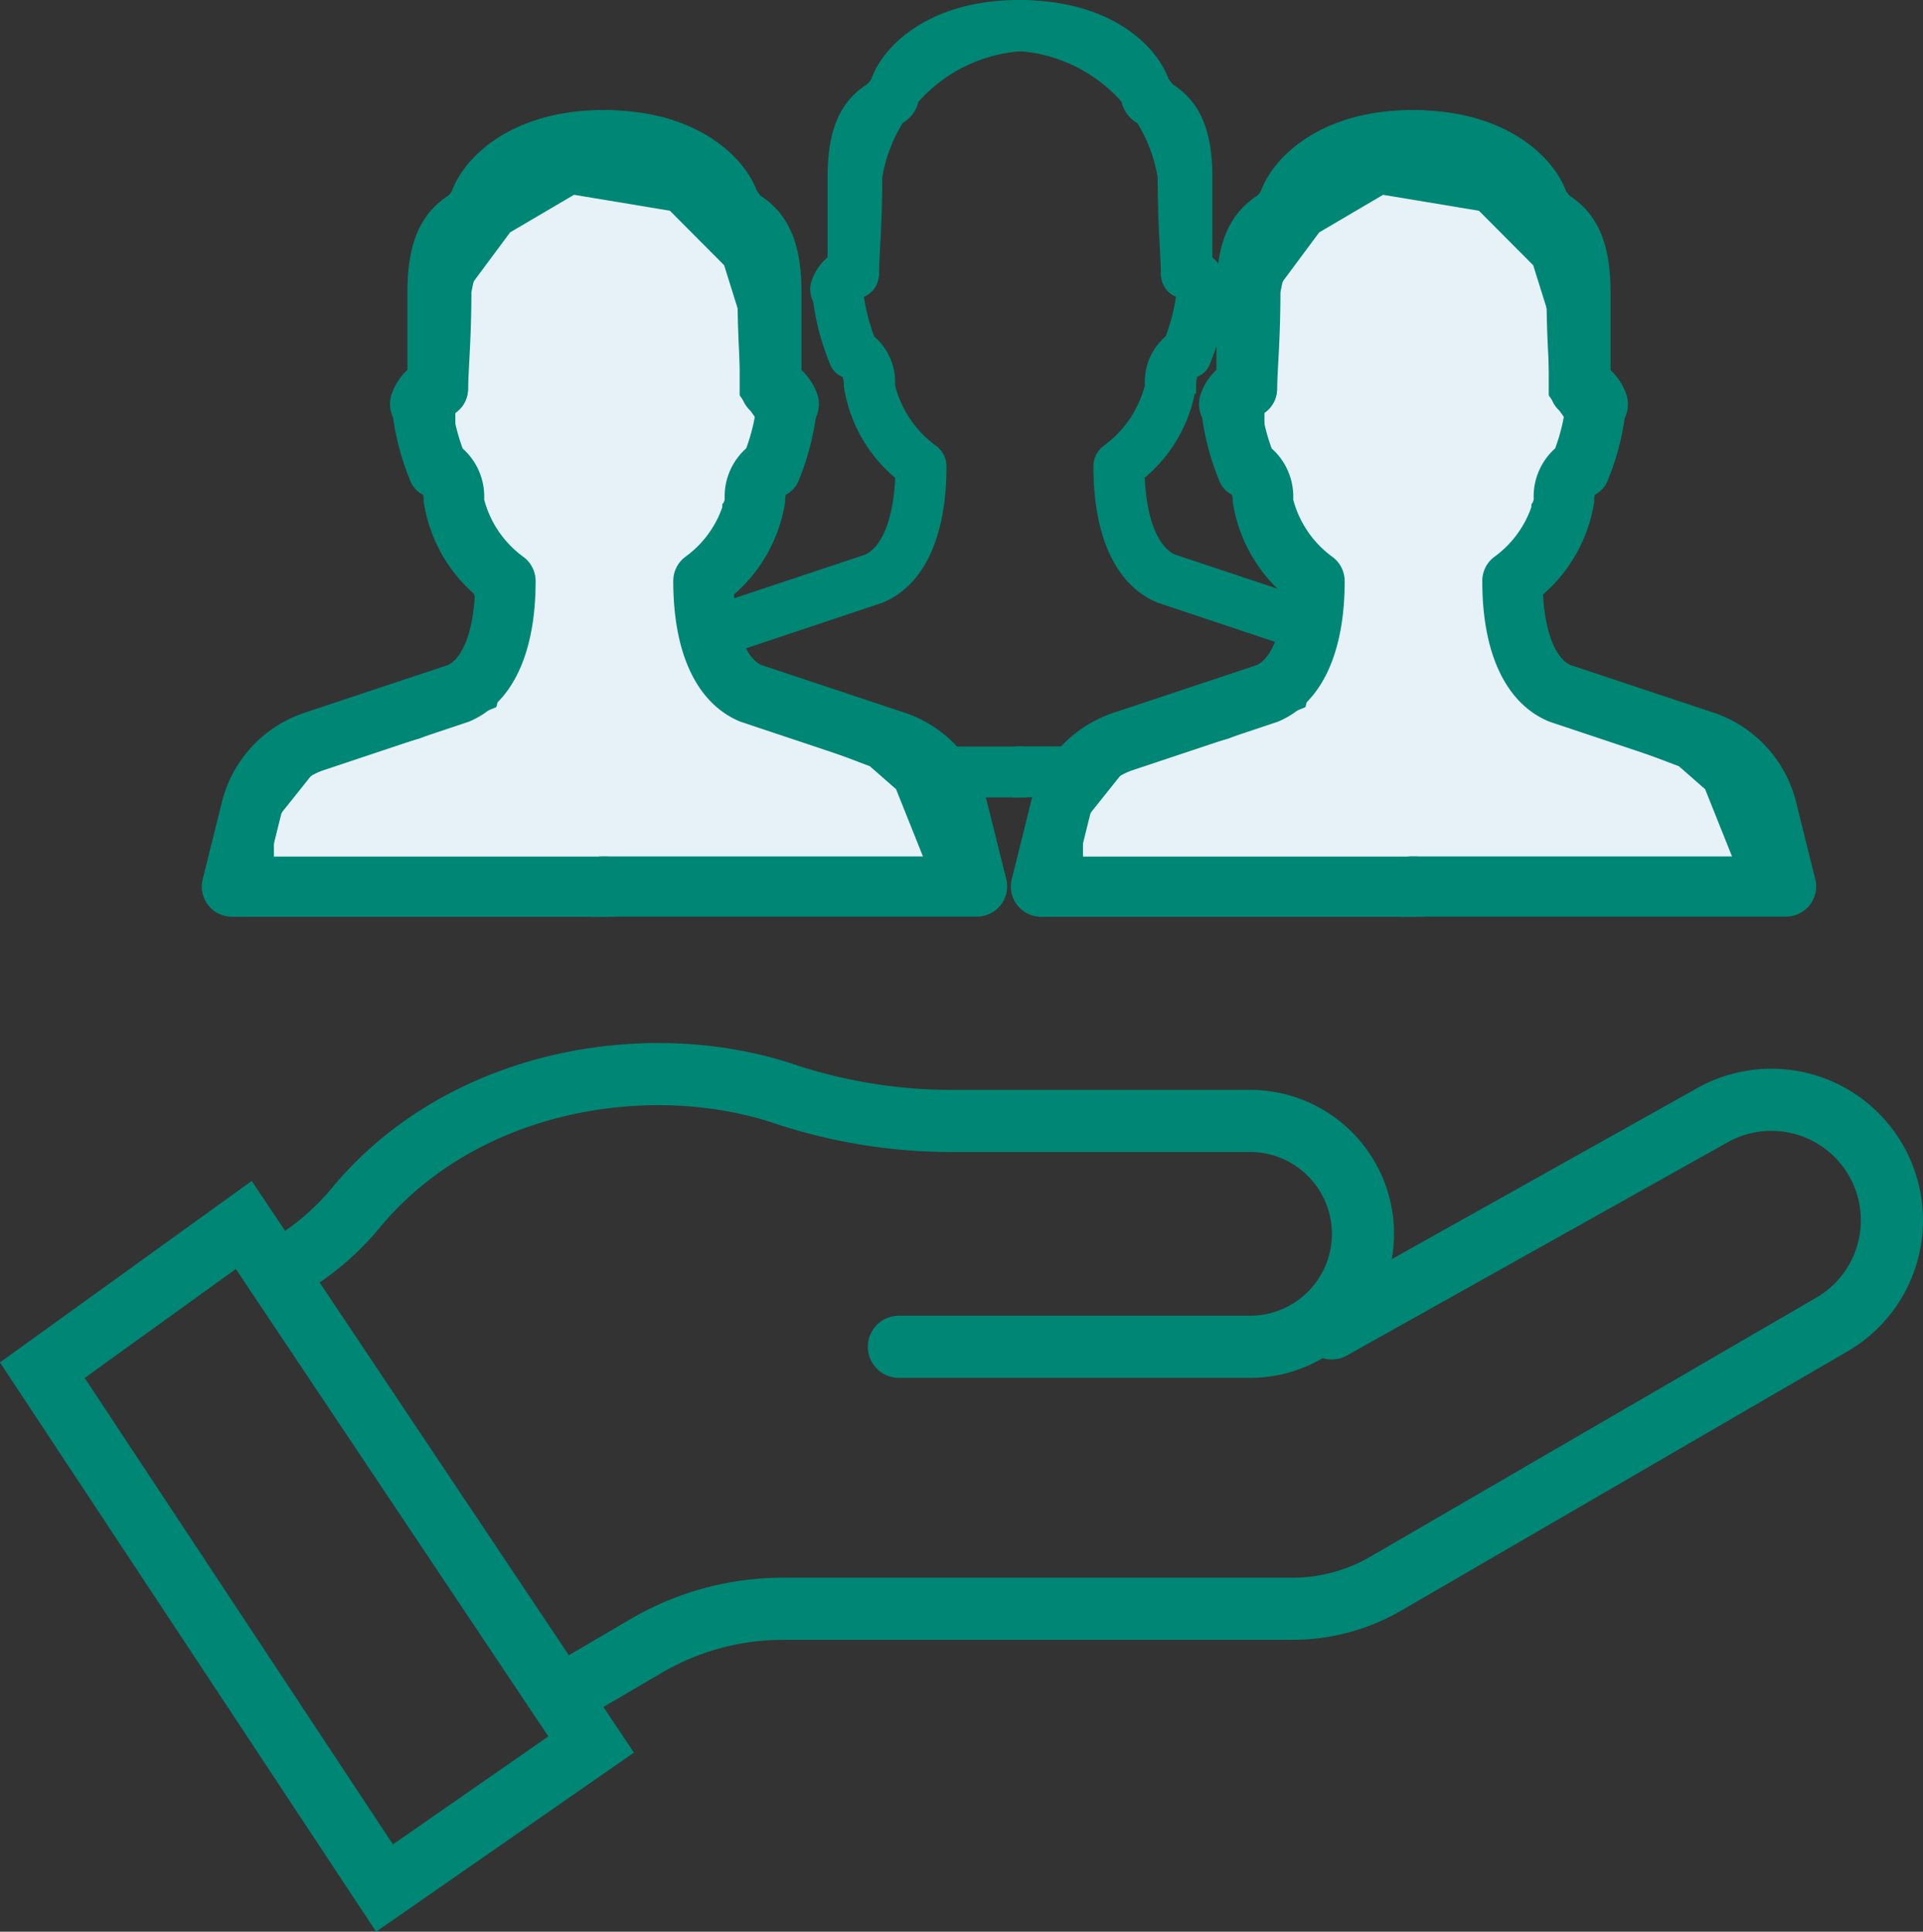 <svg xmlns="http://www.w3.org/2000/svg" width="61.892" height="62.179" viewBox="0 0 61.892 62.179">
  <rect x="0" y="0" width="61.892" height="62.179" fill="#333333" stroke="none"/>
  <g id="Group_463" data-name="Group 463" transform="translate(-15263.637 9041.575)">
    <g id="_080-user" data-name=" 080-user" transform="translate(15283.906 -9041.325)">
      <g id="Group_83" data-name="Group 83" transform="translate(0 0)">
        <path id="Path_6" data-name="Path 6" d="M1555.957,1744.423h-12.035a.573.573,0,0,1-.572-.573.556.556,0,0,1,.017-.137l.617-2.482a3.664,3.664,0,0,1,2.412-2.6l4.6-1.531c.683-.285,1.107-1.312,1.151-2.827a4.544,4.544,0,0,1-1.656-2.842c0-.42-.14-.505-.142-.507a.476.476,0,0,1-.333-.323,7.823,7.823,0,0,1-.555-2.283.55.55,0,0,1,.017-.136,1.328,1.328,0,0,1,.51-.774c.007-.137.015-.289.024-.458.029-.565.069-1.317.069-2.257,0-2.147,2.624-5.433,5.855-5.433,2.925,0,4.343,1.558,4.576,2.565.715.4,1.339,1.049,1.339,2.869v2.719a1.5,1.5,0,0,1,.531.728.565.565,0,0,1,.029.182.592.592,0,0,1-.572.594.556.556,0,0,1-.565-.463.34.34,0,0,0-.067-.094.5.5,0,0,1-.5-.5.405.405,0,0,1,0-.056v-3.114c0-1.493-.479-1.734-.765-1.878a.807.807,0,0,1-.537-.708c-.021-.345-.984-1.7-3.465-1.7a5.132,5.132,0,0,0-4.713,4.29c0,.963-.04,1.736-.073,2.316-.016.331-.031.6-.031.795a.574.574,0,0,1-.514.57,6.551,6.551,0,0,0,.4,1.615,1.673,1.673,0,0,1,.626,1.442,3.733,3.733,0,0,0,1.453,2.147.571.571,0,0,1,.206.439c0,2.171-.674,3.647-1.9,4.155l-4.636,1.548a2.526,2.526,0,0,0-1.663,1.794l-.439,1.77h11.3a.572.572,0,1,1,0,1.144Z" transform="translate(-1543.35 -1719.255)" fill="#008675" stroke="#008675" stroke-width="0.5"/>
      </g>
    </g>
    <g id="_080-user-2" data-name=" 080-user" transform="translate(15289.966 -9041.325)">
      <g id="Group_83-2" data-name="Group 83" transform="translate(0 0)">
        <path id="Path_6-2" data-name="Path 6" d="M1562.219,1744.424a.572.572,0,1,1,0-1.144h11.3l-.439-1.77a2.526,2.526,0,0,0-1.663-1.794l-4.636-1.548c-1.224-.508-1.9-1.983-1.9-4.155a.571.571,0,0,1,.206-.439,3.735,3.735,0,0,0,1.453-2.147,1.673,1.673,0,0,1,.625-1.442,6.535,6.535,0,0,0,.4-1.615.574.574,0,0,1-.514-.57c0-.2-.015-.464-.031-.795-.032-.58-.072-1.353-.072-2.316a5.133,5.133,0,0,0-4.713-4.29c-2.481,0-3.444,1.359-3.464,1.7a.808.808,0,0,1-.537.708c-.286.143-.765.384-.765,1.878v3.114a.37.37,0,0,1,0,.056.5.5,0,0,1-.5.5.325.325,0,0,0-.067.094.556.556,0,0,1-.565.463.592.592,0,0,1-.572-.594.562.562,0,0,1,.029-.182,1.5,1.5,0,0,1,.531-.728v-2.719c0-1.82.624-2.473,1.339-2.869.233-1.007,1.651-2.565,4.576-2.565,3.231,0,5.855,3.286,5.855,5.433,0,.94.04,1.692.069,2.257.01.169.017.322.024.458a1.329,1.329,0,0,1,.51.774.555.555,0,0,1,.017.136,7.85,7.85,0,0,1-.555,2.283.476.476,0,0,1-.333.323s-.142.087-.142.507a4.544,4.544,0,0,1-1.656,2.842c.044,1.515.468,2.542,1.151,2.827l4.6,1.531a3.664,3.664,0,0,1,2.412,2.6l.618,2.482a.556.556,0,0,1,.017.137.573.573,0,0,1-.573.573h-12.035Z" transform="translate(-1555.768 -1719.255)" fill="#008675" stroke="#008675" stroke-width="0.5"/>
      </g>
    </g>
    <g id="Group_460" data-name="Group 460" transform="translate(15108.033 -10876)">
      <g id="Group_235" data-name="Group 235" transform="translate(115.345 1211.126)">
        <g id="Group_234" data-name="Group 234" transform="translate(41.622 657.874)">
          <g id="Group_233" data-name="Group 233">
            <g id="Group_232" data-name="Group 232">
              <path id="Path_128" data-name="Path 128" d="M41.622,716.825l2.37-1.389a8.7,8.7,0,0,1,4.4-1.193h16.4a5.981,5.981,0,0,0,3-.809l14.359-8.342a3.879,3.879,0,0,0,1.93-3.354h0a3.879,3.879,0,0,0-5.774-3.384l-12.257,6.864" transform="translate(-24.553 -697.033)" fill="none" stroke="#008675" stroke-linecap="round" stroke-width="2"/>
              <path id="Path_129" data-name="Path 129" d="M124.09,705.282l11.18,16.724-6.65,4.62-11.014-16.669Z" transform="translate(-117.607 -700.427)" fill="none" stroke="#008675" stroke-linecap="round" stroke-width="2"/>
              <path id="Path_130" data-name="Path 130" d="M91.895,705.12h11.3a3.635,3.635,0,0,0,3.635-3.635h0a3.635,3.635,0,0,0-3.635-3.635H93.8A17.115,17.115,0,0,1,88.27,697c-4.366-1.487-10.367-.519-13.816,3.6a8.355,8.355,0,0,1-1.732,1.6l-.856.576" transform="translate(-64.326 -696.343)" fill="none" stroke="#008675" stroke-linecap="round" stroke-width="2"/>
            </g>
          </g>
        </g>
      </g>
    </g>
    <path id="Path_65" data-name="Path 65" d="M4848.071-12540.44v-3.3l.539-2.726,1.382-1.861,2.3-1.353,3.424.569,1.946,1.955.559,1.787v2.509l.55.786v1.638l-1.108,1.411v1.418l-1.219,1.206v1.759l1.219,1.606,2.04.9,2.471.938,1,.876,1.124,2.81v.781h-22.067v-2.4l1.646-2.063,3.382-.938,2.206-.9.53-2.166-.53-1.912Z" transform="translate(10429.722 3513.852)" fill="#e6f1f8" stroke="#008675" stroke-width="1"/>
    <g id="_080-user-3" data-name=" 080-user" transform="translate(15270.532 -9037.633)">
      <g id="Group_83-3" data-name="Group 83" transform="translate(0 0)">
        <path id="Path_6-3" data-name="Path 6" d="M1555.957,1744.423h-12.035a.573.573,0,0,1-.572-.573.556.556,0,0,1,.017-.137l.617-2.482a3.664,3.664,0,0,1,2.412-2.6l4.6-1.531c.683-.285,1.107-1.312,1.151-2.827a4.544,4.544,0,0,1-1.656-2.842c0-.42-.14-.505-.142-.507a.476.476,0,0,1-.333-.323,7.823,7.823,0,0,1-.555-2.283.55.55,0,0,1,.017-.136,1.328,1.328,0,0,1,.51-.774c.007-.137.015-.289.024-.458.029-.565.069-1.317.069-2.257,0-2.147,2.624-5.433,5.855-5.433,2.925,0,4.343,1.558,4.576,2.565.715.4,1.339,1.049,1.339,2.869v2.719a1.5,1.5,0,0,1,.531.728.565.565,0,0,1,.029.182.592.592,0,0,1-.572.594.556.556,0,0,1-.565-.463.34.34,0,0,0-.067-.094.5.5,0,0,1-.5-.5.405.405,0,0,1,0-.056v-3.114c0-1.493-.479-1.734-.765-1.878a.807.807,0,0,1-.537-.708c-.021-.345-.984-1.7-3.465-1.7a5.132,5.132,0,0,0-4.713,4.29c0,.963-.04,1.736-.073,2.316-.016.331-.031.6-.031.795a.574.574,0,0,1-.514.57,6.551,6.551,0,0,0,.4,1.615,1.673,1.673,0,0,1,.626,1.442,3.733,3.733,0,0,0,1.453,2.147.571.571,0,0,1,.206.439c0,2.171-.674,3.647-1.9,4.155l-4.636,1.548a2.526,2.526,0,0,0-1.663,1.794l-.439,1.77h11.3a.572.572,0,1,1,0,1.144Z" transform="translate(-1543.35 -1719.255)" fill="#008675" stroke="#008675" stroke-width="0.8"/>
      </g>
    </g>
    <g id="_080-user-4" data-name=" 080-user" transform="translate(15276.593 -9037.633)">
      <g id="Group_83-4" data-name="Group 83" transform="translate(0 0)">
        <path id="Path_6-4" data-name="Path 6" d="M1562.219,1744.424a.572.572,0,1,1,0-1.144h11.3l-.439-1.77a2.526,2.526,0,0,0-1.663-1.794l-4.636-1.548c-1.224-.508-1.9-1.983-1.9-4.155a.571.571,0,0,1,.206-.439,3.735,3.735,0,0,0,1.453-2.147,1.673,1.673,0,0,1,.625-1.442,6.535,6.535,0,0,0,.4-1.615.574.574,0,0,1-.514-.57c0-.2-.015-.464-.031-.795-.032-.58-.072-1.353-.072-2.316a5.133,5.133,0,0,0-4.713-4.29c-2.481,0-3.444,1.359-3.464,1.7a.808.808,0,0,1-.537.708c-.286.143-.765.384-.765,1.878v3.114a.37.37,0,0,1,0,.056.5.5,0,0,1-.5.5.325.325,0,0,0-.067.094.556.556,0,0,1-.565.463.592.592,0,0,1-.572-.594.562.562,0,0,1,.029-.182,1.5,1.5,0,0,1,.531-.728v-2.719c0-1.82.624-2.473,1.339-2.869.233-1.007,1.651-2.565,4.576-2.565,3.231,0,5.855,3.286,5.855,5.433,0,.94.04,1.692.069,2.257.01.169.017.322.024.458a1.329,1.329,0,0,1,.51.774.555.555,0,0,1,.017.136,7.85,7.85,0,0,1-.555,2.283.476.476,0,0,1-.333.323s-.142.087-.142.507a4.544,4.544,0,0,1-1.656,2.842c.044,1.515.468,2.542,1.151,2.827l4.6,1.531a3.664,3.664,0,0,1,2.412,2.6l.618,2.482a.556.556,0,0,1,.017.137.573.573,0,0,1-.573.573h-12.035Z" transform="translate(-1555.768 -1719.255)" fill="#008675" stroke="#008675" stroke-width="0.8"/>
      </g>
    </g>
    <path id="Path_342" data-name="Path 342" d="M4848.071-12540.44v-3.3l.539-2.726,1.382-1.861,2.3-1.353,3.424.569,1.946,1.955.559,1.787v2.509l.55.786v1.638l-1.108,1.411v1.418l-1.219,1.206v1.759l1.219,1.606,2.04.9,2.471.938,1,.876,1.124,2.81v.781h-22.067v-2.4l1.646-2.063,3.382-.938,2.206-.9.53-2.166-.53-1.912Z" transform="translate(10455.762 3513.853)" fill="#e6f1f8" stroke="#008675" stroke-width="1"/>
    <g id="_080-user-5" data-name=" 080-user" transform="translate(15296.571 -9037.633)">
      <g id="Group_83-5" data-name="Group 83" transform="translate(0 0)">
        <path id="Path_6-5" data-name="Path 6" d="M1555.957,1744.423h-12.035a.573.573,0,0,1-.572-.573.556.556,0,0,1,.017-.137l.617-2.482a3.664,3.664,0,0,1,2.412-2.6l4.6-1.531c.683-.285,1.107-1.312,1.151-2.827a4.544,4.544,0,0,1-1.656-2.842c0-.42-.14-.505-.142-.507a.476.476,0,0,1-.333-.323,7.823,7.823,0,0,1-.555-2.283.55.55,0,0,1,.017-.136,1.328,1.328,0,0,1,.51-.774c.007-.137.015-.289.024-.458.029-.565.069-1.317.069-2.257,0-2.147,2.624-5.433,5.855-5.433,2.925,0,4.343,1.558,4.576,2.565.715.4,1.339,1.049,1.339,2.869v2.719a1.5,1.5,0,0,1,.531.728.565.565,0,0,1,.029.182.592.592,0,0,1-.572.594.556.556,0,0,1-.565-.463.34.34,0,0,0-.067-.094.5.5,0,0,1-.5-.5.405.405,0,0,1,0-.056v-3.114c0-1.493-.479-1.734-.765-1.878a.807.807,0,0,1-.537-.708c-.021-.345-.984-1.7-3.465-1.7a5.132,5.132,0,0,0-4.713,4.29c0,.963-.04,1.736-.073,2.316-.016.331-.031.6-.031.795a.574.574,0,0,1-.514.57,6.551,6.551,0,0,0,.4,1.615,1.673,1.673,0,0,1,.626,1.442,3.733,3.733,0,0,0,1.453,2.147.571.571,0,0,1,.206.439c0,2.171-.674,3.647-1.9,4.155l-4.636,1.548a2.526,2.526,0,0,0-1.663,1.794l-.439,1.77h11.3a.572.572,0,1,1,0,1.144Z" transform="translate(-1543.35 -1719.255)" fill="#008675" stroke="#008675" stroke-width="0.8"/>
      </g>
    </g>
    <g id="_080-user-6" data-name=" 080-user" transform="translate(15302.631 -9037.633)">
      <g id="Group_83-6" data-name="Group 83" transform="translate(0 0)">
        <path id="Path_6-6" data-name="Path 6" d="M1562.219,1744.424a.572.572,0,1,1,0-1.144h11.3l-.439-1.77a2.526,2.526,0,0,0-1.663-1.794l-4.636-1.548c-1.224-.508-1.9-1.983-1.9-4.155a.571.571,0,0,1,.206-.439,3.735,3.735,0,0,0,1.453-2.147,1.673,1.673,0,0,1,.625-1.442,6.535,6.535,0,0,0,.4-1.615.574.574,0,0,1-.514-.57c0-.2-.015-.464-.031-.795-.032-.58-.072-1.353-.072-2.316a5.133,5.133,0,0,0-4.713-4.29c-2.481,0-3.444,1.359-3.464,1.7a.808.808,0,0,1-.537.708c-.286.143-.765.384-.765,1.878v3.114a.37.37,0,0,1,0,.056.5.5,0,0,1-.5.5.325.325,0,0,0-.067.094.556.556,0,0,1-.565.463.592.592,0,0,1-.572-.594.562.562,0,0,1,.029-.182,1.5,1.5,0,0,1,.531-.728v-2.719c0-1.82.624-2.473,1.339-2.869.233-1.007,1.651-2.565,4.576-2.565,3.231,0,5.855,3.286,5.855,5.433,0,.94.04,1.692.069,2.257.01.169.017.322.024.458a1.329,1.329,0,0,1,.51.774.555.555,0,0,1,.017.136,7.85,7.85,0,0,1-.555,2.283.476.476,0,0,1-.333.323s-.142.087-.142.507a4.544,4.544,0,0,1-1.656,2.842c.044,1.515.468,2.542,1.151,2.827l4.6,1.531a3.664,3.664,0,0,1,2.412,2.6l.618,2.482a.556.556,0,0,1,.017.137.573.573,0,0,1-.573.573h-12.035Z" transform="translate(-1555.768 -1719.255)" fill="#008675" stroke="#008675" stroke-width="0.8"/>
      </g>
    </g>
  </g>
</svg>
